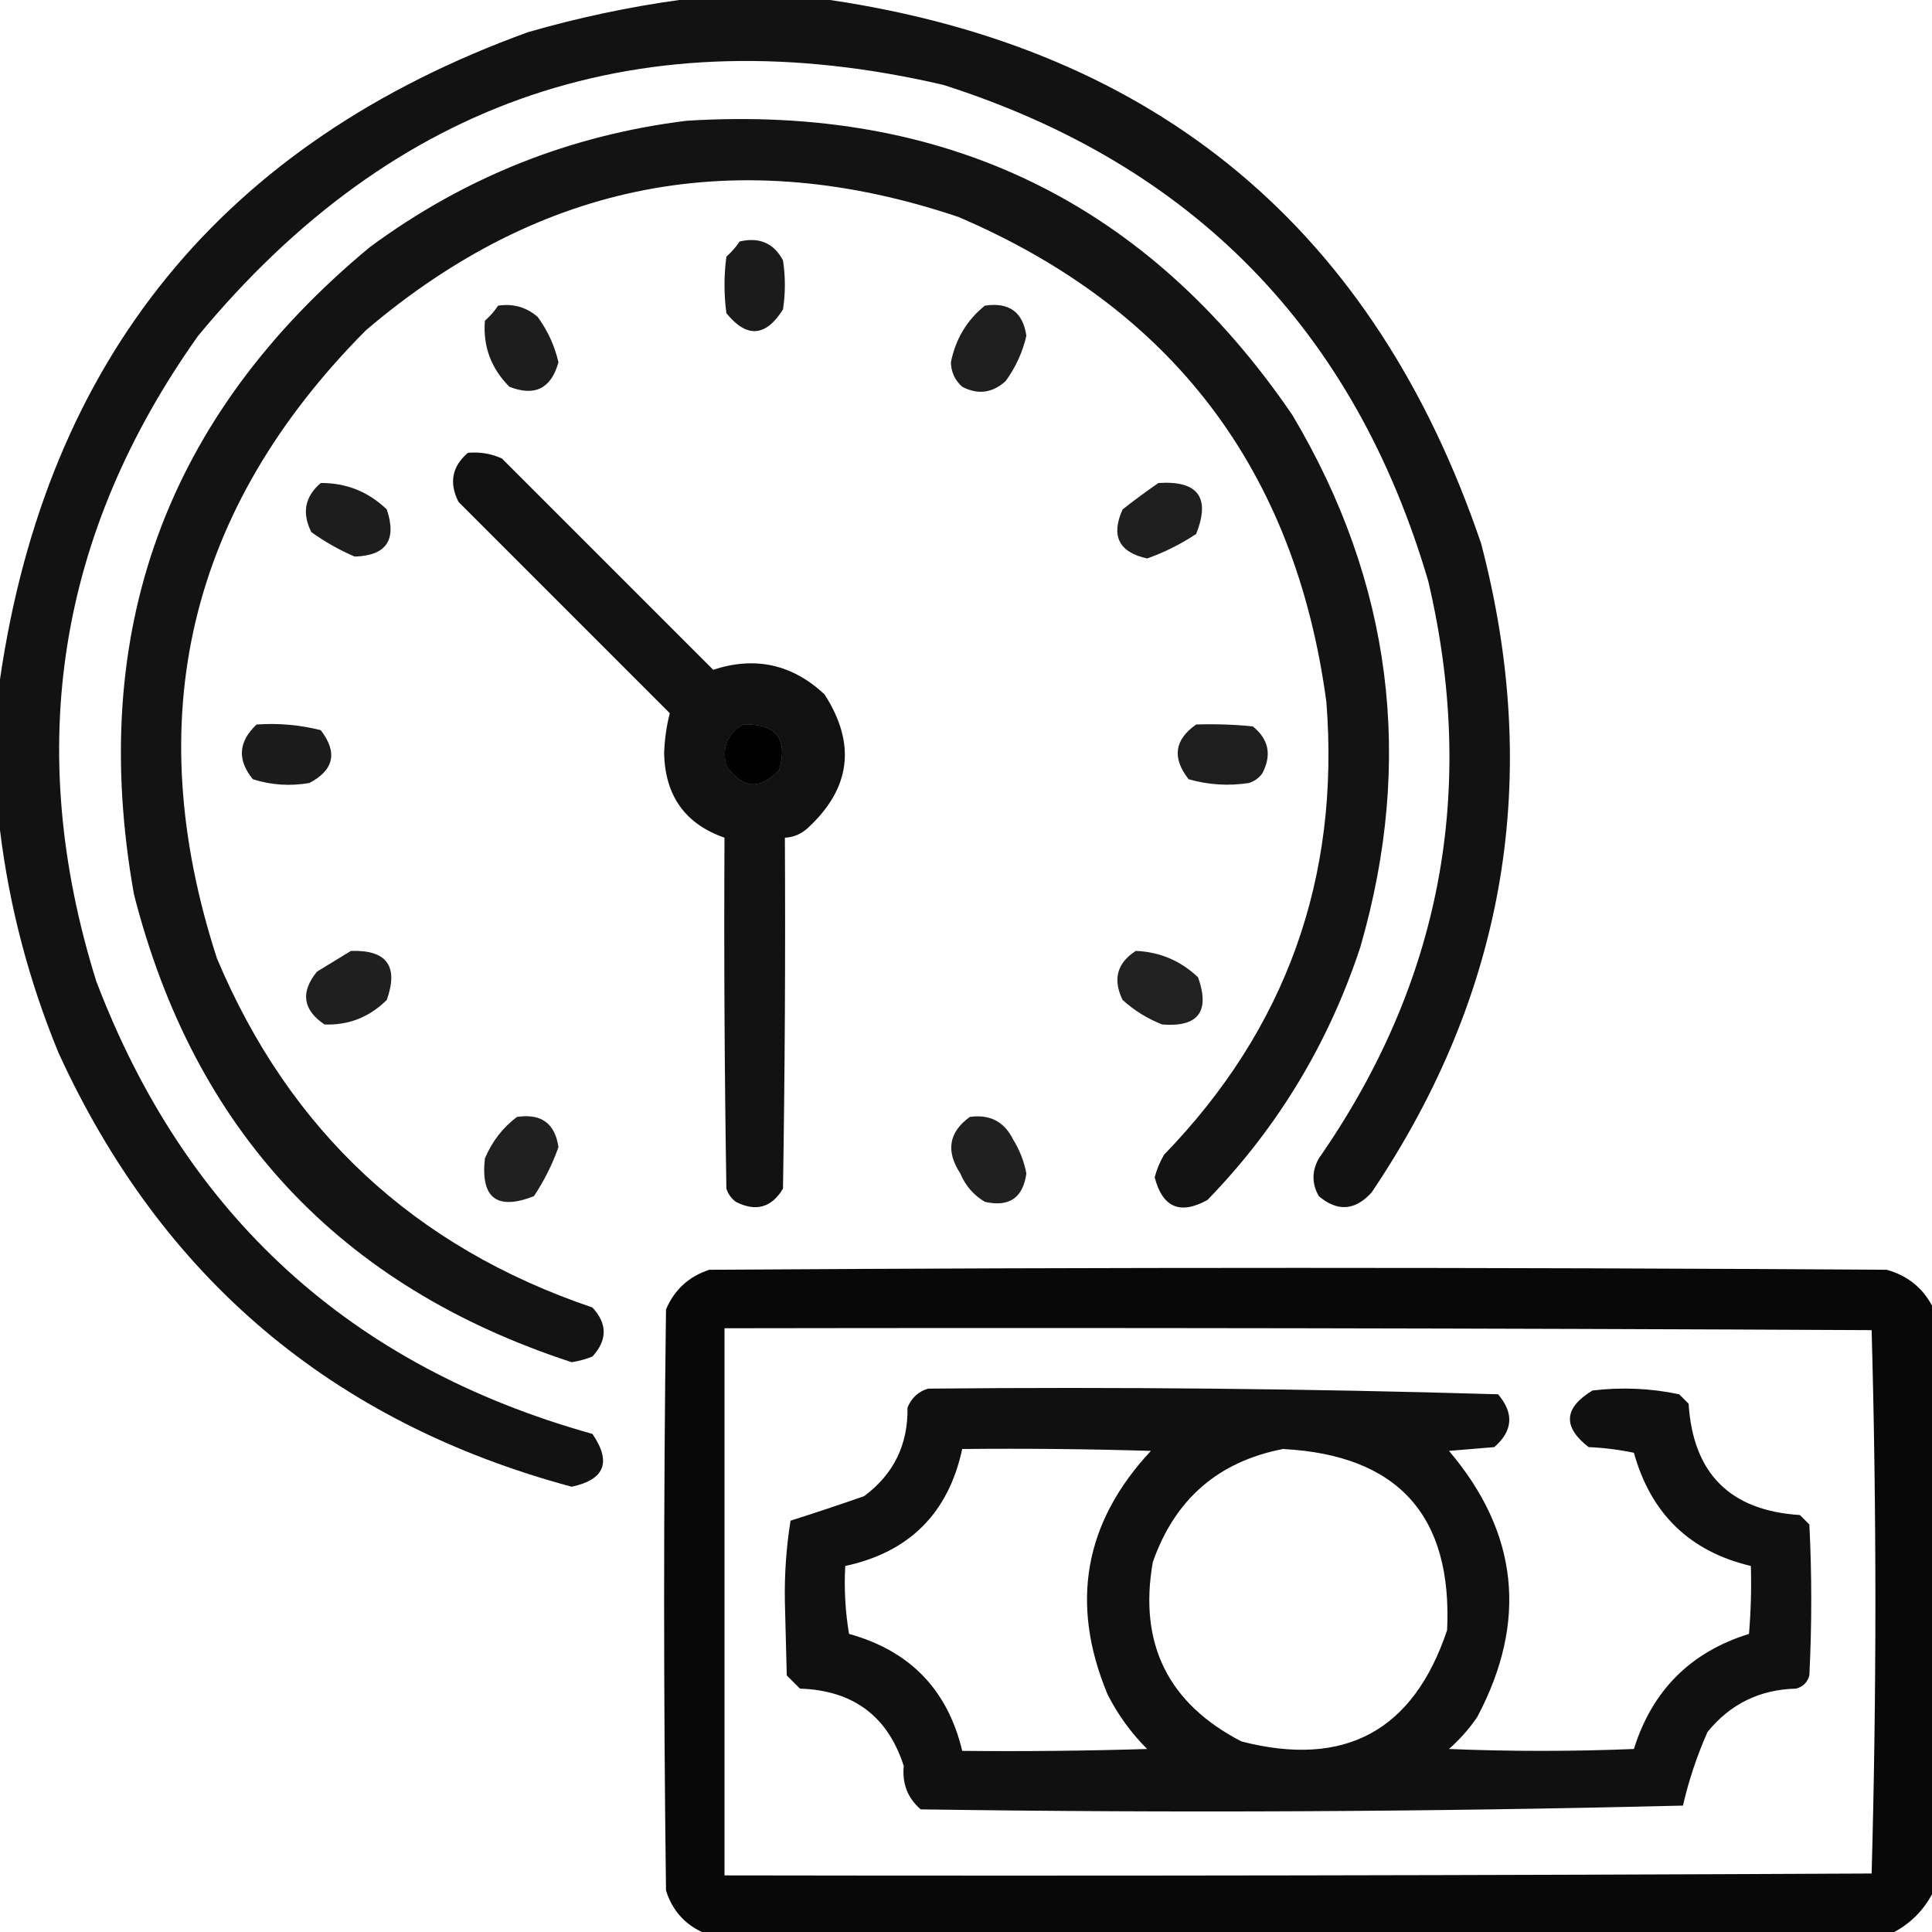 <svg width="512" height="512" viewBox="0 0 512 512" fill="none" xmlns="http://www.w3.org/2000/svg">
<path opacity="0.926" fill-rule="evenodd" clip-rule="evenodd" d="M180 0C193.333 0 206.667 0 220 0C306.738 12.899 364.238 60.899 392.5 144C408.75 205.833 399.084 263.167 363.5 316C359.12 320.843 354.454 321.177 349.5 317C347.621 313.7 347.621 310.366 349.5 307C381.871 260.46 391.538 209.46 378.5 154C358.938 87.438 316.105 43.605 250 22.5C170.322 3.948 104.489 26.114 52.5 89C15.265 141.415 6.265 198.415 25.5 260C49.117 322.116 92.95 362.116 157 380C162.1 387.461 160.267 392.127 151.5 394C88.127 376.958 42.794 338.625 15.5 279C7.646 259.91 2.479 240.244 0 220C0 206.667 0 193.333 0 180C12.446 94.962 59.113 37.795 140 8.5C153.265 4.682 166.599 1.849 180 0ZM197 192C205.662 191.817 208.828 195.817 206.5 204C201.479 209.417 196.812 209.084 192.5 203C191.276 198.126 192.776 194.459 197 192Z" fill="black"/>
<path opacity="0.924" fill-rule="evenodd" clip-rule="evenodd" d="M182 31.999C250.611 27.725 304.111 53.725 342.5 109.999C368.873 154.348 374.873 201.348 360.5 250.999C352.079 276.527 338.579 298.86 320 317.999C312.752 322.012 308.085 320.012 306 311.999C306.554 309.889 307.388 307.889 308.5 305.999C340.83 272.631 355.163 232.631 351.5 185.999C343.25 124.625 310.75 81.792 254 57.499C195.834 37.912 143.501 47.912 97 87.499C49.97 134.79 36.804 190.29 57.5 253.999C76.732 299.718 109.899 330.552 157 346.499C160.983 350.793 160.983 355.126 157 359.499C155.222 360.203 153.388 360.703 151.5 360.999C90.136 340.967 51.47 299.634 35.5 236.999C23.122 167.444 43.956 110.277 98 65.499C123.093 46.97 151.093 35.803 182 31.999ZM197 191.999C192.776 194.458 191.276 198.125 192.5 202.999C196.812 209.083 201.479 209.416 206.5 203.999C208.828 195.816 205.662 191.816 197 191.999Z" fill="black"/>
<path opacity="0.891" fill-rule="evenodd" clip-rule="evenodd" d="M196 64.001C201.242 62.771 205.075 64.438 207.5 69.001C208.167 73.334 208.167 77.668 207.5 82.001C202.9 89.321 197.9 89.654 192.5 83.001C191.833 78.001 191.833 73.001 192.5 68.001C193.876 66.796 195.042 65.462 196 64.001Z" fill="black"/>
<path opacity="0.883" fill-rule="evenodd" clip-rule="evenodd" d="M132 81.001C136.016 80.401 139.516 81.401 142.5 84.001C145.141 87.617 146.974 91.617 148 96.001C146.064 102.969 141.73 105.136 135 102.501C130.131 97.609 127.964 91.775 128.5 85.001C129.876 83.796 131.042 82.462 132 81.001Z" fill="black"/>
<path opacity="0.88" fill-rule="evenodd" clip-rule="evenodd" d="M261 80.999C267.425 80.033 271.092 82.7 272 88.999C270.983 93.367 269.15 97.367 266.5 100.999C262.991 104.17 259.157 104.67 255 102.499C253.056 100.777 252.056 98.611 252 95.999C253.246 89.824 256.246 84.824 261 80.999Z" fill="black"/>
<path opacity="0.93" fill-rule="evenodd" clip-rule="evenodd" d="M124 119.999C127.149 119.71 130.149 120.21 133 121.499C151.667 140.166 170.333 158.832 189 177.499C200.102 173.856 209.935 176.023 218.5 183.999C226.97 197.142 225.47 208.975 214 219.499C212.283 221.058 210.283 221.891 208 221.999C208.167 253.001 208 284.001 207.5 314.999C204.487 320.034 200.32 321.201 195 318.499C193.799 317.596 192.965 316.43 192.5 314.999C192 284.001 191.833 253.001 192 221.999C181.547 218.348 176.214 210.848 176 199.499C176.145 195.847 176.645 192.347 177.5 188.999C158.833 170.332 140.167 151.666 121.5 132.999C118.958 127.937 119.792 123.604 124 119.999ZM197 191.999C192.776 194.458 191.276 198.125 192.5 202.999C196.812 209.083 201.479 209.416 206.5 203.999C208.828 195.816 205.662 191.816 197 191.999Z" fill="black"/>
<path opacity="0.883" fill-rule="evenodd" clip-rule="evenodd" d="M85 128C91.762 127.963 97.595 130.296 102.5 135C105.221 143.077 102.387 147.243 94 147.5C89.93 145.766 86.097 143.6 82.5 141C79.958 135.938 80.792 131.605 85 128Z" fill="black"/>
<path opacity="0.877" fill-rule="evenodd" clip-rule="evenodd" d="M307 128.001C317.496 127.321 320.83 131.821 317 141.501C312.909 144.213 308.576 146.38 304 148.001C296.508 146.35 294.341 142.016 297.5 135.001C300.645 132.525 303.812 130.191 307 128.001Z" fill="black"/>
<path opacity="0.888" fill-rule="evenodd" clip-rule="evenodd" d="M68 192.001C73.79 191.597 79.457 192.097 85 193.501C89.529 199.386 88.529 204.052 82 207.501C76.883 208.389 71.883 208.056 67 206.501C62.827 201.383 63.16 196.55 68 192.001Z" fill="black"/>
<path opacity="0.88" fill-rule="evenodd" clip-rule="evenodd" d="M317 192C322.011 191.834 327.011 192.001 332 192.5C336.253 195.92 337.087 200.087 334.5 205C333.597 206.201 332.431 207.035 331 207.5C325.579 208.339 320.246 208.006 315 206.5C310.562 200.873 311.229 196.04 317 192Z" fill="black"/>
<path opacity="0.877" fill-rule="evenodd" clip-rule="evenodd" d="M93 251.999C102.51 251.697 105.677 256.03 102.5 264.999C97.873 269.569 92.373 271.735 86 271.499C80.241 267.607 79.574 262.94 84 257.499C87.064 255.64 90.064 253.807 93 251.999Z" fill="black"/>
<path opacity="0.87" fill-rule="evenodd" clip-rule="evenodd" d="M301 252C307.357 252.26 312.857 254.594 317.5 259C320.715 268.08 317.548 272.247 308 271.5C304.081 269.96 300.581 267.793 297.5 265C294.848 259.539 296.014 255.206 301 252Z" fill="black"/>
<path opacity="0.875" fill-rule="evenodd" clip-rule="evenodd" d="M137 296C143.405 295.027 147.071 297.693 148 304C146.379 308.576 144.212 312.909 141.5 317C131.67 320.838 127.337 317.504 128.5 307C130.398 302.502 133.231 298.836 137 296Z" fill="black"/>
<path opacity="0.872" fill-rule="evenodd" clip-rule="evenodd" d="M257 296.001C262.314 295.241 266.147 297.241 268.5 302.001C270.234 304.799 271.401 307.799 272 311.001C271.092 317.46 267.426 319.96 261 318.501C258.027 316.736 255.86 314.236 254.5 311.001C250.602 305.052 251.435 300.052 257 296.001Z" fill="black"/>
<path opacity="0.965" fill-rule="evenodd" clip-rule="evenodd" d="M512 346C512 398 512 450 512 502C509.667 506.333 506.333 509.667 502 512C396.667 512 291.333 512 186 512C181.266 509.761 178.099 506.094 176.5 501C175.833 449.667 175.833 398.333 176.5 347C178.756 341.743 182.59 338.243 188 336.5C292 335.833 396 335.833 500 336.5C505.428 338.026 509.428 341.193 512 346ZM192 352C293.334 351.833 394.667 352 496 352.5C496.664 376.429 496.998 400.429 497 424.5C496.998 448.571 496.664 472.571 496 496.5C394.667 497 293.334 497.167 192 497C192 448.667 192 400.333 192 352Z" fill="black"/>
<path opacity="0.936" fill-rule="evenodd" clip-rule="evenodd" d="M246 368C296.393 367.514 346.726 368.014 397 369.5C401.279 374.533 400.946 379.2 396 383.5C392 383.833 388 384.167 384 384.5C402.41 406.191 404.91 429.691 391.5 455C389.372 458.13 386.872 460.963 384 463.5C400.333 464.167 416.667 464.167 433 463.5C437.86 447.974 448.026 437.807 463.5 433C463.999 427.009 464.166 421.009 464 415C447.835 411.171 437.502 401.171 433 385C429.041 384.173 425.041 383.673 421 383.5C414.082 378.13 414.416 373.13 422 368.5C429.772 367.569 437.439 367.902 445 369.5C445.833 370.333 446.667 371.167 447.5 372C448.661 390.494 458.494 400.327 477 401.5C477.833 402.333 478.667 403.167 479.5 404C480.167 417.333 480.167 430.667 479.5 444C479 445.833 477.833 447 476 447.5C466.374 447.73 458.541 451.563 452.5 459C449.706 465.321 447.539 471.821 446 478.5C378.749 480.16 311.415 480.493 244 479.5C240.546 476.531 239.046 472.698 239.5 468C235.276 454.801 226.109 447.968 212 447.5C210.833 446.333 209.667 445.167 208.5 444C208.333 437.5 208.167 431 208 424.5C207.868 417.233 208.368 410.066 209.5 403C215.959 400.949 222.459 398.782 229 396.5C236.838 390.664 240.672 382.83 240.5 373C241.607 370.387 243.44 368.72 246 368ZM255 384C251.319 401.014 240.986 411.347 224 415C223.671 421.037 224.004 427.037 225 433C241.13 437.462 251.13 447.795 255 464C271.337 464.167 287.67 464 304 463.5C299.726 459.226 296.226 454.393 293.5 449C283.484 424.924 287.317 403.424 305 384.5C288.337 384 271.67 383.833 255 384ZM340 384C322.821 387.338 311.321 397.338 305.5 414C301.723 435.612 309.556 451.445 329 461.5C356.4 468.552 374.567 458.719 383.5 432C384.93 401.595 370.43 385.595 340 384Z" fill="black"/>
</svg>
